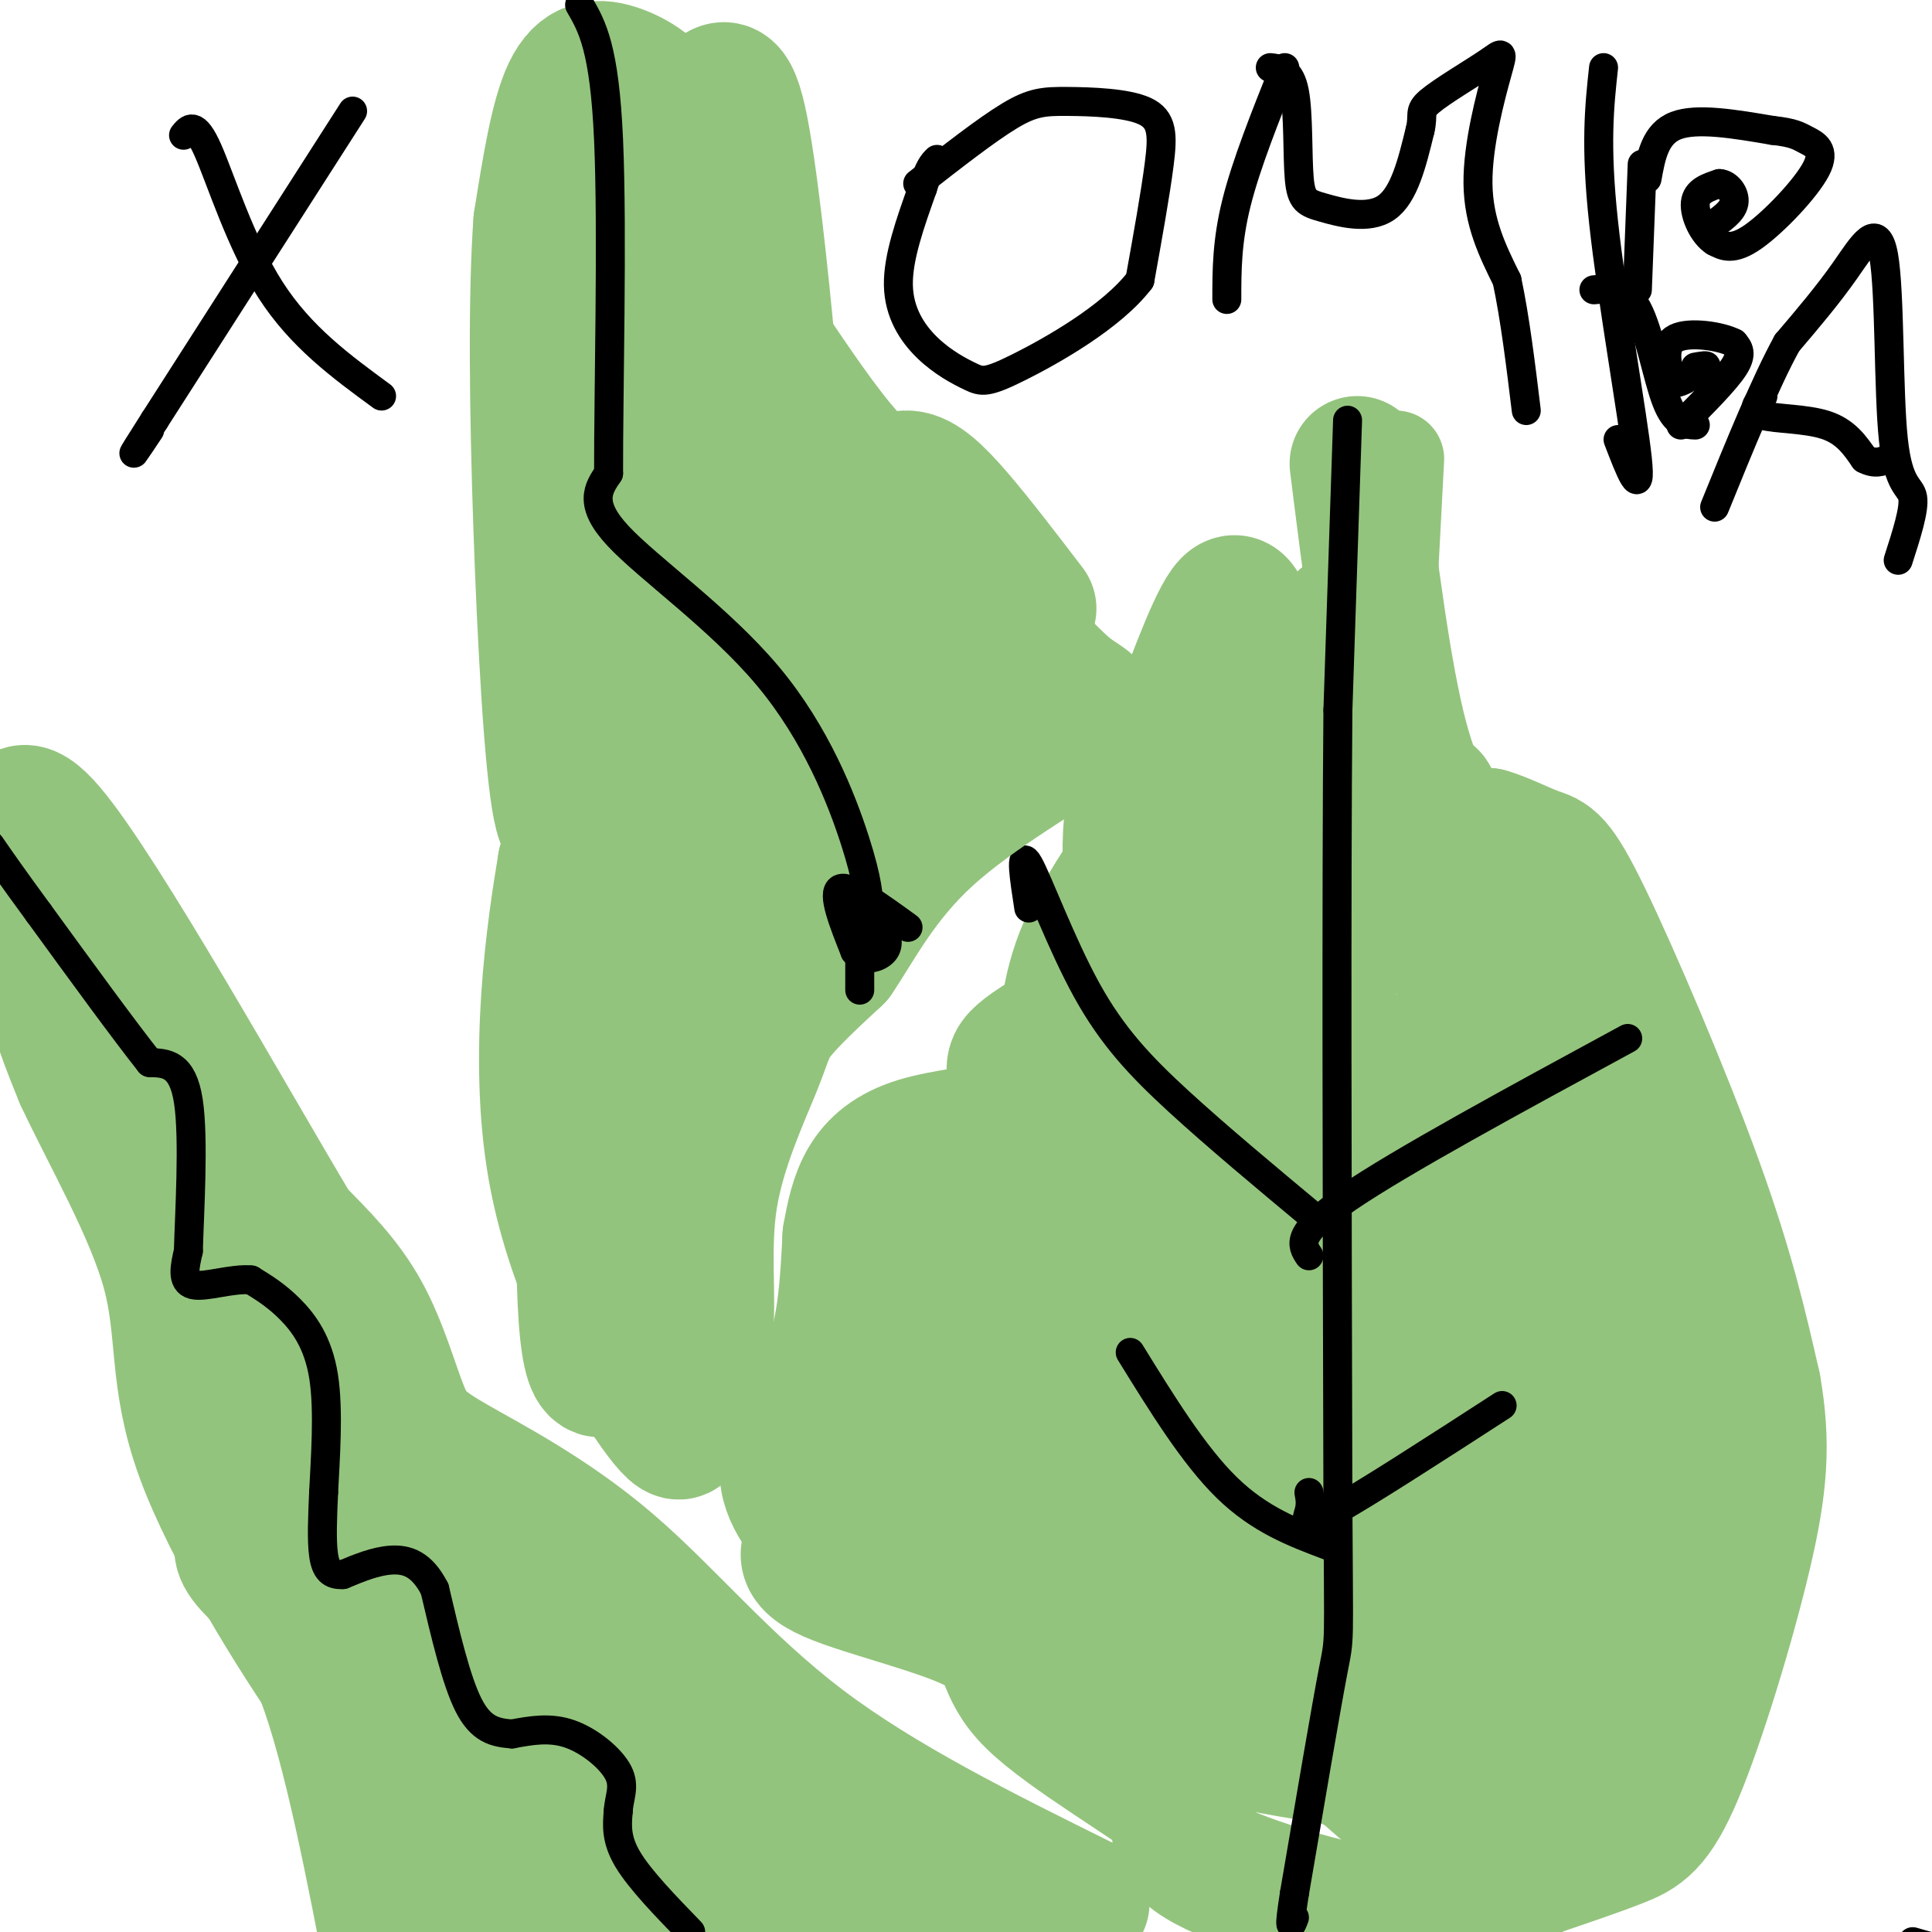 <svg viewBox='0 0 400 400' version='1.1' xmlns='http://www.w3.org/2000/svg' xmlns:xlink='http://www.w3.org/1999/xlink'><g fill='none' stroke='#93c47d' stroke-width='20' stroke-linecap='round' stroke-linejoin='round'><path d='M289,95c0.000,0.000 -2.000,38.000 -2,38'/></g>
<g fill='none' stroke='#93c47d' stroke-width='28' stroke-linecap='round' stroke-linejoin='round'><path d='M281,96c2.733,21.844 5.467,43.689 9,57c3.533,13.311 7.867,18.089 11,20c3.133,1.911 5.067,0.956 7,0'/><path d='M308,173c3.070,0.861 7.246,3.014 10,4c2.754,0.986 4.088,0.804 10,13c5.912,12.196 16.404,36.770 23,55c6.596,18.230 9.298,30.115 12,42'/><path d='M363,287c2.115,11.901 1.402,20.654 -2,35c-3.402,14.346 -9.493,34.285 -14,45c-4.507,10.715 -7.431,12.204 -12,14c-4.569,1.796 -10.785,3.898 -17,6'/><path d='M318,387c-4.467,2.356 -7.133,5.244 -12,7c-4.867,1.756 -11.933,2.378 -19,3'/><path d='M287,397c-11.000,-1.489 -29.000,-6.711 -37,-11c-8.000,-4.289 -6.000,-7.644 -4,-11'/><path d='M246,375c-7.687,-6.152 -24.906,-16.030 -32,-23c-7.094,-6.970 -4.064,-11.030 -11,-15c-6.936,-3.970 -23.839,-7.848 -31,-11c-7.161,-3.152 -4.581,-5.576 -2,-8'/><path d='M170,318c-2.381,-3.476 -7.333,-8.167 -7,-14c0.333,-5.833 5.952,-12.810 9,-21c3.048,-8.190 3.524,-17.595 4,-27'/><path d='M176,256c1.480,-8.333 3.180,-15.667 14,-19c10.820,-3.333 30.759,-2.667 39,-14c8.241,-11.333 4.783,-34.667 5,-48c0.217,-13.333 4.108,-16.667 8,-20'/><path d='M242,155c3.729,-9.997 9.052,-24.991 12,-29c2.948,-4.009 3.522,2.967 6,7c2.478,4.033 6.859,5.124 11,3c4.141,-2.124 8.040,-7.464 8,-8c-0.040,-0.536 -4.020,3.732 -8,8'/><path d='M271,136c-5.107,5.381 -13.874,14.834 -23,26c-9.126,11.166 -18.611,24.045 -23,34c-4.389,9.955 -3.683,16.987 -5,21c-1.317,4.013 -4.659,5.006 -8,6'/><path d='M212,223c-1.753,0.634 -2.134,-0.780 -2,-2c0.134,-1.220 0.784,-2.244 5,-5c4.216,-2.756 11.997,-7.244 17,-11c5.003,-3.756 7.228,-6.781 15,-6c7.772,0.781 21.090,5.366 32,-3c10.910,-8.366 19.411,-29.685 17,-31c-2.411,-1.315 -15.734,17.374 -23,32c-7.266,14.626 -8.473,25.188 -5,35c3.473,9.812 11.627,18.872 19,24c7.373,5.128 13.964,6.322 19,6c5.036,-0.322 8.518,-2.161 12,-4'/><path d='M318,258c3.740,-2.915 7.089,-8.204 2,-13c-5.089,-4.796 -18.617,-9.101 -27,-14c-8.383,-4.899 -11.622,-10.392 -16,-18c-4.378,-7.608 -9.896,-17.329 -10,-19c-0.104,-1.671 5.204,4.710 8,-4c2.796,-8.710 3.079,-32.510 4,-41c0.921,-8.490 2.479,-1.670 4,2c1.521,3.670 3.006,4.192 1,8c-2.006,3.808 -7.503,10.904 -13,18'/><path d='M271,177c-3.674,5.263 -6.361,9.419 -9,15c-2.639,5.581 -5.232,12.587 -2,12c3.232,-0.587 12.287,-8.768 18,-16c5.713,-7.232 8.083,-13.515 7,-17c-1.083,-3.485 -5.620,-4.171 -14,-4c-8.380,0.171 -20.602,1.200 -21,1c-0.398,-0.200 11.029,-1.629 23,1c11.971,2.629 24.485,9.314 37,16'/><path d='M310,185c8.167,2.014 10.083,-0.952 8,2c-2.083,2.952 -8.167,11.822 -12,17c-3.833,5.178 -5.417,6.663 -1,17c4.417,10.337 14.833,29.525 20,48c5.167,18.475 5.083,36.238 5,54'/><path d='M330,323c3.287,16.057 9.005,29.201 13,30c3.995,0.799 6.268,-10.746 0,-35c-6.268,-24.254 -21.077,-61.215 -27,-75c-5.923,-13.785 -2.962,-4.392 0,5'/><path d='M316,248c1.295,1.802 4.533,3.806 6,2c1.467,-1.806 1.164,-7.423 0,-4c-1.164,3.423 -3.188,15.887 -4,6c-0.812,-9.887 -0.411,-42.123 -2,-54c-1.589,-11.877 -5.168,-3.393 -6,2c-0.832,5.393 1.084,7.697 3,10'/><path d='M313,210c2.853,11.390 8.486,34.865 16,55c7.514,20.135 16.908,36.931 22,42c5.092,5.069 5.880,-1.590 0,10c-5.880,11.590 -18.429,41.428 -24,54c-5.571,12.572 -4.163,7.878 -5,6c-0.837,-1.878 -3.918,-0.939 -7,0'/><path d='M315,377c-2.290,0.629 -4.515,2.203 -3,-2c1.515,-4.203 6.772,-14.182 -1,-18c-7.772,-3.818 -28.572,-1.476 -37,-1c-8.428,0.476 -4.485,-0.913 -3,-3c1.485,-2.087 0.511,-4.871 0,-7c-0.511,-2.129 -0.560,-3.601 5,-3c5.560,0.601 16.728,3.277 21,3c4.272,-0.277 1.649,-3.508 1,-4c-0.649,-0.492 0.675,1.754 2,4'/><path d='M300,346c0.709,1.614 1.483,3.650 4,5c2.517,1.350 6.777,2.014 13,-2c6.223,-4.014 14.408,-12.708 18,-17c3.592,-4.292 2.590,-4.184 3,-8c0.410,-3.816 2.231,-11.555 1,-17c-1.231,-5.445 -5.513,-8.595 -9,-12c-3.487,-3.405 -6.177,-7.065 -14,-8c-7.823,-0.935 -20.778,0.853 -22,-2c-1.222,-2.853 9.288,-10.349 15,-13c5.712,-2.651 6.627,-0.456 8,-2c1.373,-1.544 3.203,-6.826 3,4c-0.203,10.826 -2.439,37.761 -2,42c0.439,4.239 3.554,-14.217 4,-23c0.446,-8.783 -1.777,-7.891 -4,-7'/><path d='M318,286c-4.204,-0.104 -12.713,3.136 -20,7c-7.287,3.864 -13.353,8.350 -17,18c-3.647,9.650 -4.874,24.463 -4,33c0.874,8.537 3.850,10.798 6,13c2.150,2.202 3.474,4.344 5,4c1.526,-0.344 3.254,-3.175 4,-5c0.746,-1.825 0.508,-2.645 -4,-2c-4.508,0.645 -13.288,2.756 -15,5c-1.712,2.244 3.644,4.622 9,7'/><path d='M282,366c6.534,5.921 18.369,17.222 27,6c8.631,-11.222 14.058,-44.968 12,-59c-2.058,-14.032 -11.601,-8.351 -16,-8c-4.399,0.351 -3.653,-4.628 -5,2c-1.347,6.628 -4.786,24.861 -7,33c-2.214,8.139 -3.204,6.182 -4,5c-0.796,-1.182 -1.398,-1.591 -2,-2'/><path d='M287,343c-1.006,-2.064 -2.521,-6.224 -4,-10c-1.479,-3.776 -2.923,-7.167 -4,-1c-1.077,6.167 -1.786,21.893 2,29c3.786,7.107 12.066,5.596 4,4c-8.066,-1.596 -32.479,-3.276 -48,-12c-15.521,-8.724 -22.149,-24.493 -26,-37c-3.851,-12.507 -4.926,-21.754 -6,-31'/><path d='M205,285c6.167,-9.667 24.583,-18.333 43,-27'/><path d='M248,258c4.919,-2.992 -4.284,3.028 1,-13c5.284,-16.028 25.056,-54.104 24,-64c-1.056,-9.896 -22.938,8.388 -31,18c-8.062,9.612 -2.304,10.550 2,13c4.304,2.450 7.153,6.411 9,12c1.847,5.589 2.691,12.807 3,17c0.309,4.193 0.083,5.360 -5,6c-5.083,0.640 -15.024,0.754 -20,4c-4.976,3.246 -4.988,9.623 -5,16'/><path d='M226,267c0.124,4.408 2.936,7.428 1,9c-1.936,1.572 -8.618,1.695 -14,4c-5.382,2.305 -9.463,6.793 -12,9c-2.537,2.207 -3.529,2.133 -3,4c0.529,1.867 2.580,5.676 2,6c-0.580,0.324 -3.790,-2.838 -7,-6'/><path d='M193,293c-3.048,-0.696 -7.168,0.564 -8,6c-0.832,5.436 1.625,15.048 2,14c0.375,-1.048 -1.333,-12.755 -2,-20c-0.667,-7.245 -0.295,-10.027 3,-19c3.295,-8.973 9.513,-24.135 13,-29c3.487,-4.865 4.244,0.568 5,6'/><path d='M206,251c-0.706,4.430 -4.969,12.504 -8,17c-3.031,4.496 -4.828,5.415 -11,7c-6.172,1.585 -16.717,3.835 -7,-1c9.717,-4.835 39.696,-16.757 52,-24c12.304,-7.243 6.931,-9.807 3,-14c-3.931,-4.193 -6.421,-10.016 -9,-12c-2.579,-1.984 -5.248,-0.130 -7,1c-1.752,1.130 -2.587,1.535 0,4c2.587,2.465 8.596,6.990 16,10c7.404,3.010 16.202,4.505 25,6'/><path d='M260,245c7.791,2.669 14.769,6.341 19,8c4.231,1.659 5.716,1.303 2,5c-3.716,3.697 -12.631,11.446 -18,20c-5.369,8.554 -7.192,17.911 -5,19c2.192,1.089 8.398,-6.091 13,-12c4.602,-5.909 7.601,-10.545 4,-7c-3.601,3.545 -13.800,15.273 -24,27'/><path d='M251,305c-3.757,4.489 -1.149,2.211 -1,3c0.149,0.789 -2.162,4.645 5,2c7.162,-2.645 23.798,-11.789 26,-17c2.202,-5.211 -10.029,-6.487 -19,-1c-8.971,5.487 -14.683,17.739 -16,14c-1.317,-3.739 1.761,-23.468 3,-32c1.239,-8.532 0.640,-5.866 -5,-4c-5.640,1.866 -16.320,2.933 -27,4'/><path d='M217,274c0.088,7.021 13.807,22.573 16,34c2.193,11.427 -7.140,18.730 -8,17c-0.860,-1.730 6.754,-12.494 12,-18c5.246,-5.506 8.123,-5.753 11,-6'/><path d='M248,301c3.569,-0.909 6.991,-0.182 9,12c2.009,12.182 2.605,35.818 2,39c-0.605,3.182 -2.412,-14.091 -1,-28c1.412,-13.909 6.044,-24.453 7,-29c0.956,-4.547 -1.764,-3.095 -7,7c-5.236,10.095 -12.987,28.833 -18,38c-5.013,9.167 -7.290,8.762 -10,8c-2.710,-0.762 -5.855,-1.881 -9,-3'/><path d='M221,345c-1.756,-1.978 -1.644,-5.422 -1,-7c0.644,-1.578 1.822,-1.289 3,-1'/></g>
<g fill='none' stroke='#000000' stroke-width='6' stroke-linecap='round' stroke-linejoin='round'><path d='M279,87c0.000,0.000 -2.000,60.000 -2,60'/><path d='M277,147c-0.333,37.333 -0.167,100.667 0,164'/><path d='M277,311c0.133,31.244 0.467,27.356 -1,35c-1.467,7.644 -4.733,26.822 -8,46'/><path d='M268,392c-1.333,8.500 -0.667,6.750 0,5'/><path d='M272,252c-10.042,-8.369 -20.083,-16.738 -28,-24c-7.917,-7.262 -13.708,-13.417 -19,-23c-5.292,-9.583 -10.083,-22.595 -12,-26c-1.917,-3.405 -0.958,2.798 0,9'/><path d='M271,260c-1.500,-2.250 -3.000,-4.500 8,-12c11.000,-7.500 34.500,-20.250 58,-33'/></g>
<g fill='none' stroke='#93c47d' stroke-width='28' stroke-linecap='round' stroke-linejoin='round'><path d='M224,394c-20.876,-10.341 -41.753,-20.681 -58,-33c-16.247,-12.319 -27.865,-26.616 -40,-37c-12.135,-10.384 -24.789,-16.856 -32,-21c-7.211,-4.144 -8.980,-5.962 -11,-11c-2.020,-5.038 -4.291,-13.297 -8,-20c-3.709,-6.703 -8.854,-11.852 -14,-17'/><path d='M61,255c-13.476,-22.512 -40.167,-70.292 -51,-83c-10.833,-12.708 -5.810,9.655 -2,24c3.810,14.345 6.405,20.673 9,27'/><path d='M17,223c5.440,11.673 14.541,27.356 18,40c3.459,12.644 1.278,22.250 7,38c5.722,15.750 19.349,37.643 28,50c8.651,12.357 12.325,15.179 16,18'/><path d='M86,369c11.778,6.133 33.222,12.467 49,19c15.778,6.533 25.889,13.267 36,20'/><path d='M197,398c-8.608,-1.840 -17.216,-3.680 -31,-9c-13.784,-5.320 -32.743,-14.119 -44,-22c-11.257,-7.881 -14.811,-14.844 -15,-19c-0.189,-4.156 2.988,-5.503 6,0c3.012,5.503 5.861,17.858 14,29c8.139,11.142 21.570,21.071 35,31'/><path d='M172,393c-3.327,-6.534 -6.654,-13.069 -15,-18c-8.346,-4.931 -21.711,-8.260 -28,-10c-6.289,-1.740 -5.501,-1.892 -4,5c1.501,6.892 3.715,20.826 3,28c-0.715,7.174 -4.357,7.587 -8,8'/><path d='M90,402c2.173,-8.143 4.345,-16.286 7,-18c2.655,-1.714 5.792,3.000 -1,-7c-6.792,-10.000 -23.512,-34.714 -33,-53c-9.488,-18.286 -11.744,-30.143 -14,-42'/><path d='M49,282c2.938,-3.261 17.282,9.587 28,19c10.718,9.413 17.808,15.393 25,27c7.192,11.607 14.484,28.843 19,35c4.516,6.157 6.254,1.235 8,-7c1.746,-8.235 3.499,-19.781 2,-24c-1.499,-4.219 -6.249,-1.109 -11,2'/><path d='M120,334c-3.627,2.891 -7.196,9.118 -7,12c0.196,2.882 4.157,2.421 9,0c4.843,-2.421 10.569,-6.800 13,-7c2.431,-0.200 1.569,3.778 -3,8c-4.569,4.222 -12.843,8.688 -18,18c-5.157,9.312 -7.196,23.469 -14,8c-6.804,-15.469 -18.373,-60.562 -25,-76c-6.627,-15.438 -8.314,-1.219 -10,13'/><path d='M65,310c-2.245,3.800 -2.859,6.800 -5,8c-2.141,1.200 -5.811,0.600 -8,1c-2.189,0.400 -2.897,1.800 0,5c2.897,3.200 9.399,8.200 15,23c5.601,14.800 10.300,39.400 15,64'/><path d='M115,390c-10.556,-0.713 -21.112,-1.426 -24,-6c-2.888,-4.574 1.892,-13.010 4,-18c2.108,-4.990 1.546,-6.533 -1,-4c-2.546,2.533 -7.074,9.143 -12,-4c-4.926,-13.143 -10.249,-46.038 -12,-59c-1.751,-12.962 0.071,-5.989 -2,-4c-2.071,1.989 -8.036,-1.005 -14,-4'/><path d='M54,291c-3.511,-2.889 -5.289,-8.111 -6,-14c-0.711,-5.889 -0.356,-12.444 0,-19'/><path d='M213,126c-5.376,-7.032 -10.753,-14.063 -15,-19c-4.247,-4.937 -7.365,-7.779 -10,-8c-2.635,-0.221 -4.789,2.178 -9,-1c-4.211,-3.178 -10.480,-11.932 -16,-20c-5.520,-8.068 -10.291,-15.448 -14,-24c-3.709,-8.552 -6.354,-18.276 -9,-28'/><path d='M140,26c-3.583,-6.738 -8.042,-9.583 -12,-11c-3.958,-1.417 -7.417,-1.405 -10,4c-2.583,5.405 -4.292,16.202 -6,27'/><path d='M112,46c-1.097,14.892 -0.841,38.620 0,63c0.841,24.380 2.265,49.410 4,58c1.735,8.590 3.781,0.740 4,0c0.219,-0.740 -1.391,5.630 -3,12'/><path d='M117,179c-2.190,13.024 -6.167,39.583 -2,63c4.167,23.417 16.476,43.690 22,51c5.524,7.310 4.262,1.655 3,-4'/><path d='M140,289c1.897,-2.266 5.141,-5.930 6,-13c0.859,-7.070 -0.667,-17.544 1,-28c1.667,-10.456 6.526,-20.892 9,-27c2.474,-6.108 2.564,-7.888 5,-11c2.436,-3.112 7.218,-7.556 12,-12'/><path d='M173,198c4.292,-6.261 9.024,-15.913 19,-25c9.976,-9.087 25.198,-17.609 31,-22c5.802,-4.391 2.184,-4.651 -2,-8c-4.184,-3.349 -8.934,-9.786 -16,-13c-7.066,-3.214 -16.447,-3.204 -23,-5c-6.553,-1.796 -10.276,-5.398 -14,-9'/><path d='M168,116c-3.008,-2.383 -3.530,-3.842 -3,-5c0.530,-1.158 2.110,-2.017 4,-2c1.890,0.017 4.089,0.909 5,6c0.911,5.091 0.535,14.381 -3,20c-3.535,5.619 -10.229,7.566 -14,9c-3.771,1.434 -4.619,2.353 -6,-3c-1.381,-5.353 -3.295,-16.980 -1,-24c2.295,-7.020 8.799,-9.434 11,-16c2.201,-6.566 0.101,-17.283 -2,-28'/><path d='M159,73c-1.376,-14.924 -3.817,-38.233 -6,-48c-2.183,-9.767 -4.110,-5.993 -6,-4c-1.890,1.993 -3.744,2.205 -5,17c-1.256,14.795 -1.914,44.172 -4,51c-2.086,6.828 -5.600,-8.892 -8,-16c-2.400,-7.108 -3.686,-5.602 -1,7c2.686,12.602 9.343,36.301 16,60'/><path d='M145,140c2.954,12.083 2.338,12.289 4,6c1.662,-6.289 5.600,-19.075 6,-23c0.400,-3.925 -2.738,1.010 0,10c2.738,8.990 11.353,22.036 17,29c5.647,6.964 8.328,7.847 10,6c1.672,-1.847 2.336,-6.423 3,-11'/><path d='M185,157c-1.783,-1.327 -7.742,0.855 -10,-1c-2.258,-1.855 -0.817,-7.746 1,-11c1.817,-3.254 4.009,-3.872 6,-4c1.991,-0.128 3.781,0.234 6,3c2.219,2.766 4.867,7.937 1,13c-3.867,5.063 -14.248,10.018 -22,20c-7.752,9.982 -12.876,24.991 -18,40'/><path d='M149,217c-3.234,10.341 -2.321,16.195 -6,15c-3.679,-1.195 -11.952,-9.437 -12,-15c-0.048,-5.563 8.129,-8.447 11,-18c2.871,-9.553 0.435,-25.777 -2,-42'/><path d='M140,157c-2.167,-10.679 -6.583,-16.375 -7,-22c-0.417,-5.625 3.167,-11.179 3,5c-0.167,16.179 -4.083,54.089 -8,92'/><path d='M128,232c1.100,13.088 7.852,-0.193 12,-15c4.148,-14.807 5.694,-31.140 9,-39c3.306,-7.860 8.373,-7.246 10,-16c1.627,-8.754 -0.187,-26.877 -2,-45'/><path d='M157,117c-0.151,-4.393 0.471,7.124 -4,2c-4.471,-5.124 -14.033,-26.889 -19,-38c-4.967,-11.111 -5.337,-11.568 -4,-17c1.337,-5.432 4.382,-15.838 5,-21c0.618,-5.162 -1.191,-5.081 -3,-5'/><path d='M132,38c-2.252,-1.638 -6.382,-3.232 -7,5c-0.618,8.232 2.278,26.289 1,48c-1.278,21.711 -6.729,47.076 -9,60c-2.271,12.924 -1.363,13.407 0,14c1.363,0.593 3.182,1.297 5,2'/><path d='M122,167c0.244,21.422 -1.644,73.978 -1,98c0.644,24.022 3.822,19.511 7,15'/></g>
<g fill='none' stroke='#000000' stroke-width='6' stroke-linecap='round' stroke-linejoin='round'><path d='M180,189c-0.143,-3.280 -0.286,-6.560 -3,-15c-2.714,-8.440 -8.000,-22.042 -18,-34c-10.000,-11.958 -24.714,-22.274 -31,-29c-6.286,-6.726 -4.143,-9.863 -2,-13'/><path d='M126,98c-0.044,-16.111 0.844,-49.889 0,-69c-0.844,-19.111 -3.422,-23.556 -6,-28'/><path d='M143,400c-5.250,-5.417 -10.500,-10.833 -13,-15c-2.500,-4.167 -2.250,-7.083 -2,-10'/><path d='M128,375c0.143,-2.881 1.500,-5.083 0,-8c-1.500,-2.917 -5.857,-6.548 -10,-8c-4.143,-1.452 -8.071,-0.726 -12,0'/><path d='M106,359c-3.556,-0.267 -6.444,-0.933 -9,-6c-2.556,-5.067 -4.778,-14.533 -7,-24'/><path d='M90,329c-2.644,-5.200 -5.756,-6.200 -9,-6c-3.244,0.200 -6.622,1.600 -10,3'/><path d='M71,326c-2.444,0.156 -3.556,-0.956 -4,-4c-0.444,-3.044 -0.222,-8.022 0,-13'/><path d='M67,309c0.321,-6.679 1.125,-16.875 0,-24c-1.125,-7.125 -4.179,-11.179 -7,-14c-2.821,-2.821 -5.411,-4.411 -8,-6'/><path d='M52,265c-3.867,-0.400 -9.533,1.600 -12,1c-2.467,-0.600 -1.733,-3.800 -1,-7'/><path d='M39,259c0.200,-7.622 1.200,-23.178 0,-31c-1.200,-7.822 -4.600,-7.911 -8,-8'/><path d='M31,220c-5.167,-6.500 -14.083,-18.750 -23,-31'/><path d='M8,189c-5.500,-7.500 -7.750,-10.750 -10,-14'/><path d='M178,186c0.000,0.000 0.000,19.000 0,19'/><path d='M79,82c-8.378,-6.133 -16.756,-12.267 -23,-22c-6.244,-9.733 -10.356,-23.067 -13,-29c-2.644,-5.933 -3.822,-4.467 -5,-3'/><path d='M73,23c0.000,0.000 -41.000,64.000 -41,64'/><path d='M32,87c-7.000,11.000 -4.000,6.500 -1,2'/><path d='M190,38c7.126,-5.566 14.252,-11.132 19,-14c4.748,-2.868 7.118,-3.037 12,-3c4.882,0.037 12.276,0.279 16,2c3.724,1.721 3.778,4.920 3,11c-0.778,6.080 -2.389,15.040 -4,24'/><path d='M236,58c-5.791,7.609 -18.267,14.633 -25,18c-6.733,3.367 -7.722,3.078 -10,2c-2.278,-1.078 -5.844,-2.944 -9,-6c-3.156,-3.056 -5.902,-7.302 -6,-13c-0.098,-5.698 2.451,-12.849 5,-20'/><path d='M191,39c1.333,-4.333 2.167,-5.167 3,-6'/><path d='M266,14c-4.000,10.000 -8.000,20.000 -10,28c-2.000,8.000 -2.000,14.000 -2,20'/><path d='M263,14c2.059,0.231 4.118,0.463 5,5c0.882,4.537 0.587,13.381 1,18c0.413,4.619 1.534,5.013 5,6c3.466,0.987 9.276,2.568 13,0c3.724,-2.568 5.362,-9.284 7,-16'/><path d='M294,27c0.862,-3.397 -0.482,-3.891 2,-6c2.482,-2.109 8.789,-5.833 12,-8c3.211,-2.167 3.326,-2.776 2,2c-1.326,4.776 -4.093,14.936 -4,23c0.093,8.064 3.047,14.032 6,20'/><path d='M312,58c1.667,7.833 2.833,17.417 4,27'/><path d='M332,14c-0.867,7.978 -1.733,15.956 0,32c1.733,16.044 6.067,40.156 7,49c0.933,8.844 -1.533,2.422 -4,-4'/><path d='M339,60c0.000,0.000 1.000,-26.000 1,-26'/><path d='M330,60c3.267,-0.311 6.533,-0.622 9,4c2.467,4.622 4.133,14.178 6,19c1.867,4.822 3.933,4.911 6,5'/><path d='M393,116c1.705,-5.287 3.410,-10.574 3,-13c-0.410,-2.426 -2.935,-1.990 -4,-12c-1.065,-10.010 -0.671,-30.464 -2,-38c-1.329,-7.536 -4.380,-2.153 -8,3c-3.620,5.153 -7.810,10.077 -12,15'/><path d='M370,71c-4.500,8.167 -9.750,21.083 -15,34'/><path d='M365,82c-1.267,1.622 -2.533,3.244 0,4c2.533,0.756 8.867,0.644 13,2c4.133,1.356 6.067,4.178 8,7'/><path d='M386,95c2.167,1.167 3.583,0.583 5,0'/><path d='M341,37c0.833,-4.667 1.667,-9.333 6,-11c4.333,-1.667 12.167,-0.333 20,1'/><path d='M367,27c4.376,0.464 5.317,1.124 7,2c1.683,0.876 4.107,1.967 2,6c-2.107,4.033 -8.745,11.010 -13,14c-4.255,2.990 -6.128,1.995 -8,1'/><path d='M355,50c-2.356,-1.444 -4.244,-5.556 -4,-8c0.244,-2.444 2.622,-3.222 5,-4'/><path d='M356,38c1.667,0.044 3.333,2.156 3,4c-0.333,1.844 -2.667,3.422 -5,5'/><path d='M354,47c-0.833,0.833 -0.417,0.417 0,0'/><path d='M348,88c4.583,-4.583 9.167,-9.167 11,-12c1.833,-2.833 0.917,-3.917 0,-5'/><path d='M359,71c-2.622,-1.400 -9.178,-2.400 -12,-1c-2.822,1.400 -1.911,5.200 -1,9'/><path d='M346,79c1.000,1.000 4.000,-1.000 7,-3'/><path d='M353,76c0.833,-0.500 -0.583,-0.250 -2,0'/><path d='M275,320c-7.083,-2.667 -14.167,-5.333 -21,-12c-6.833,-6.667 -13.417,-17.333 -20,-28'/><path d='M271,309c0.222,1.200 0.444,2.400 0,4c-0.444,1.600 -1.556,3.600 5,0c6.556,-3.600 20.778,-12.800 35,-22'/><path d='M188,192c-6.083,-4.417 -12.167,-8.833 -14,-8c-1.833,0.833 0.583,6.917 3,13'/><path d='M177,197c1.800,2.244 4.800,1.356 6,0c1.200,-1.356 0.600,-3.178 0,-5'/><path d='M183,192c-0.500,0.167 -1.750,3.083 -3,6'/><path d='M396,402c0.000,0.000 7.000,2.000 7,2'/></g>
</svg>